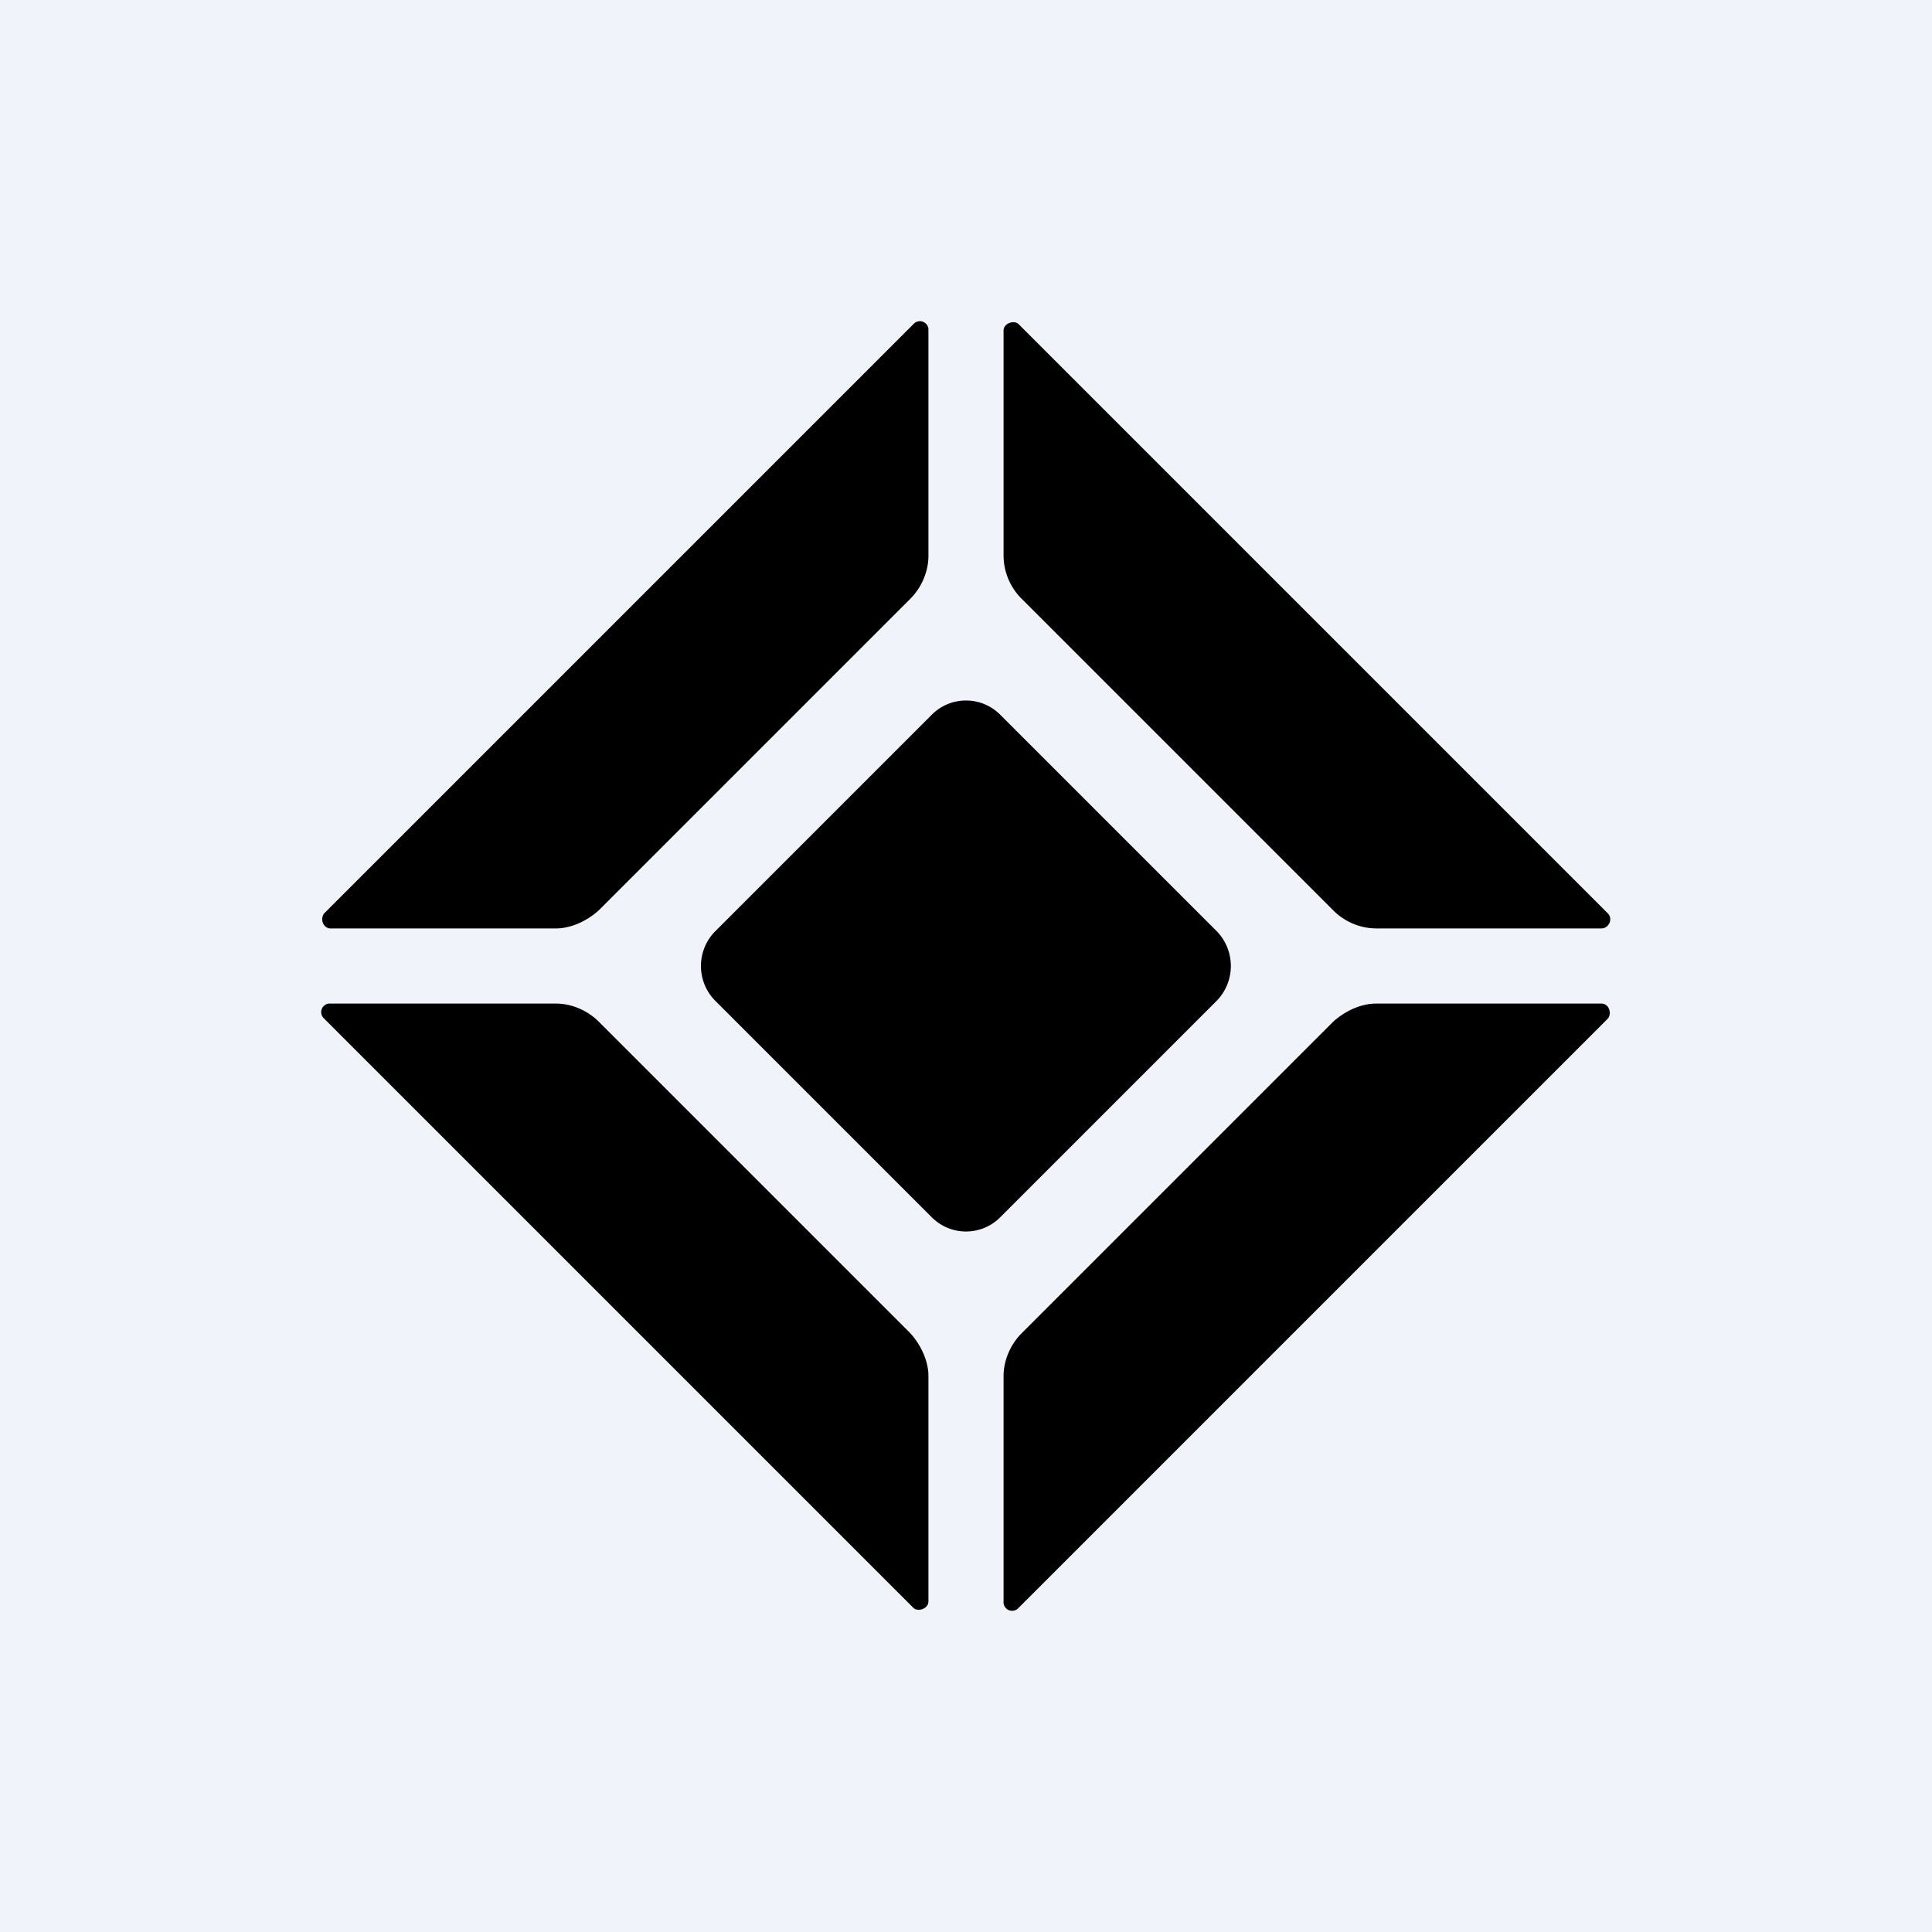 <!-- by TradingView --><svg width="18" height="18" viewBox="0 0 18 18" xmlns="http://www.w3.org/2000/svg"><path fill="#F0F3FA" d="M0 0h18v18H0z"/><path d="M5.17 8.65H3.08c-.07 0-.1-.09-.06-.14l5.49-5.49a.08.08 0 0 1 .14.06v2.1c0 .14-.06.29-.17.4l-2.9 2.9c-.11.1-.26.17-.4.17ZM12.83 9.35h2.09c.07 0 .1.09.06.14l-5.49 5.49a.08.08 0 0 1-.14-.06v-2.1c0-.14.06-.29.17-.4l2.9-2.9c.11-.1.26-.17.4-.17ZM9.35 5.17V3.08c0-.07.1-.1.14-.06l5.49 5.49c.05.05.01.14-.06.14h-2.1a.57.57 0 0 1-.4-.17l-2.9-2.9a.57.57 0 0 1-.17-.4ZM8.65 12.83v2.09c0 .07-.1.1-.14.06L3.02 9.49a.08.08 0 0 1 .06-.14h2.1c.14 0 .29.06.4.17l2.9 2.9c.1.11.17.26.17.4ZM6.66 8.68l2.02-2.02a.45.45 0 0 1 .64 0l2.02 2.02c.17.18.17.46 0 .64l-2.02 2.02a.45.45 0 0 1-.64 0L6.66 9.32a.46.46 0 0 1 0-.64Z"/></svg>